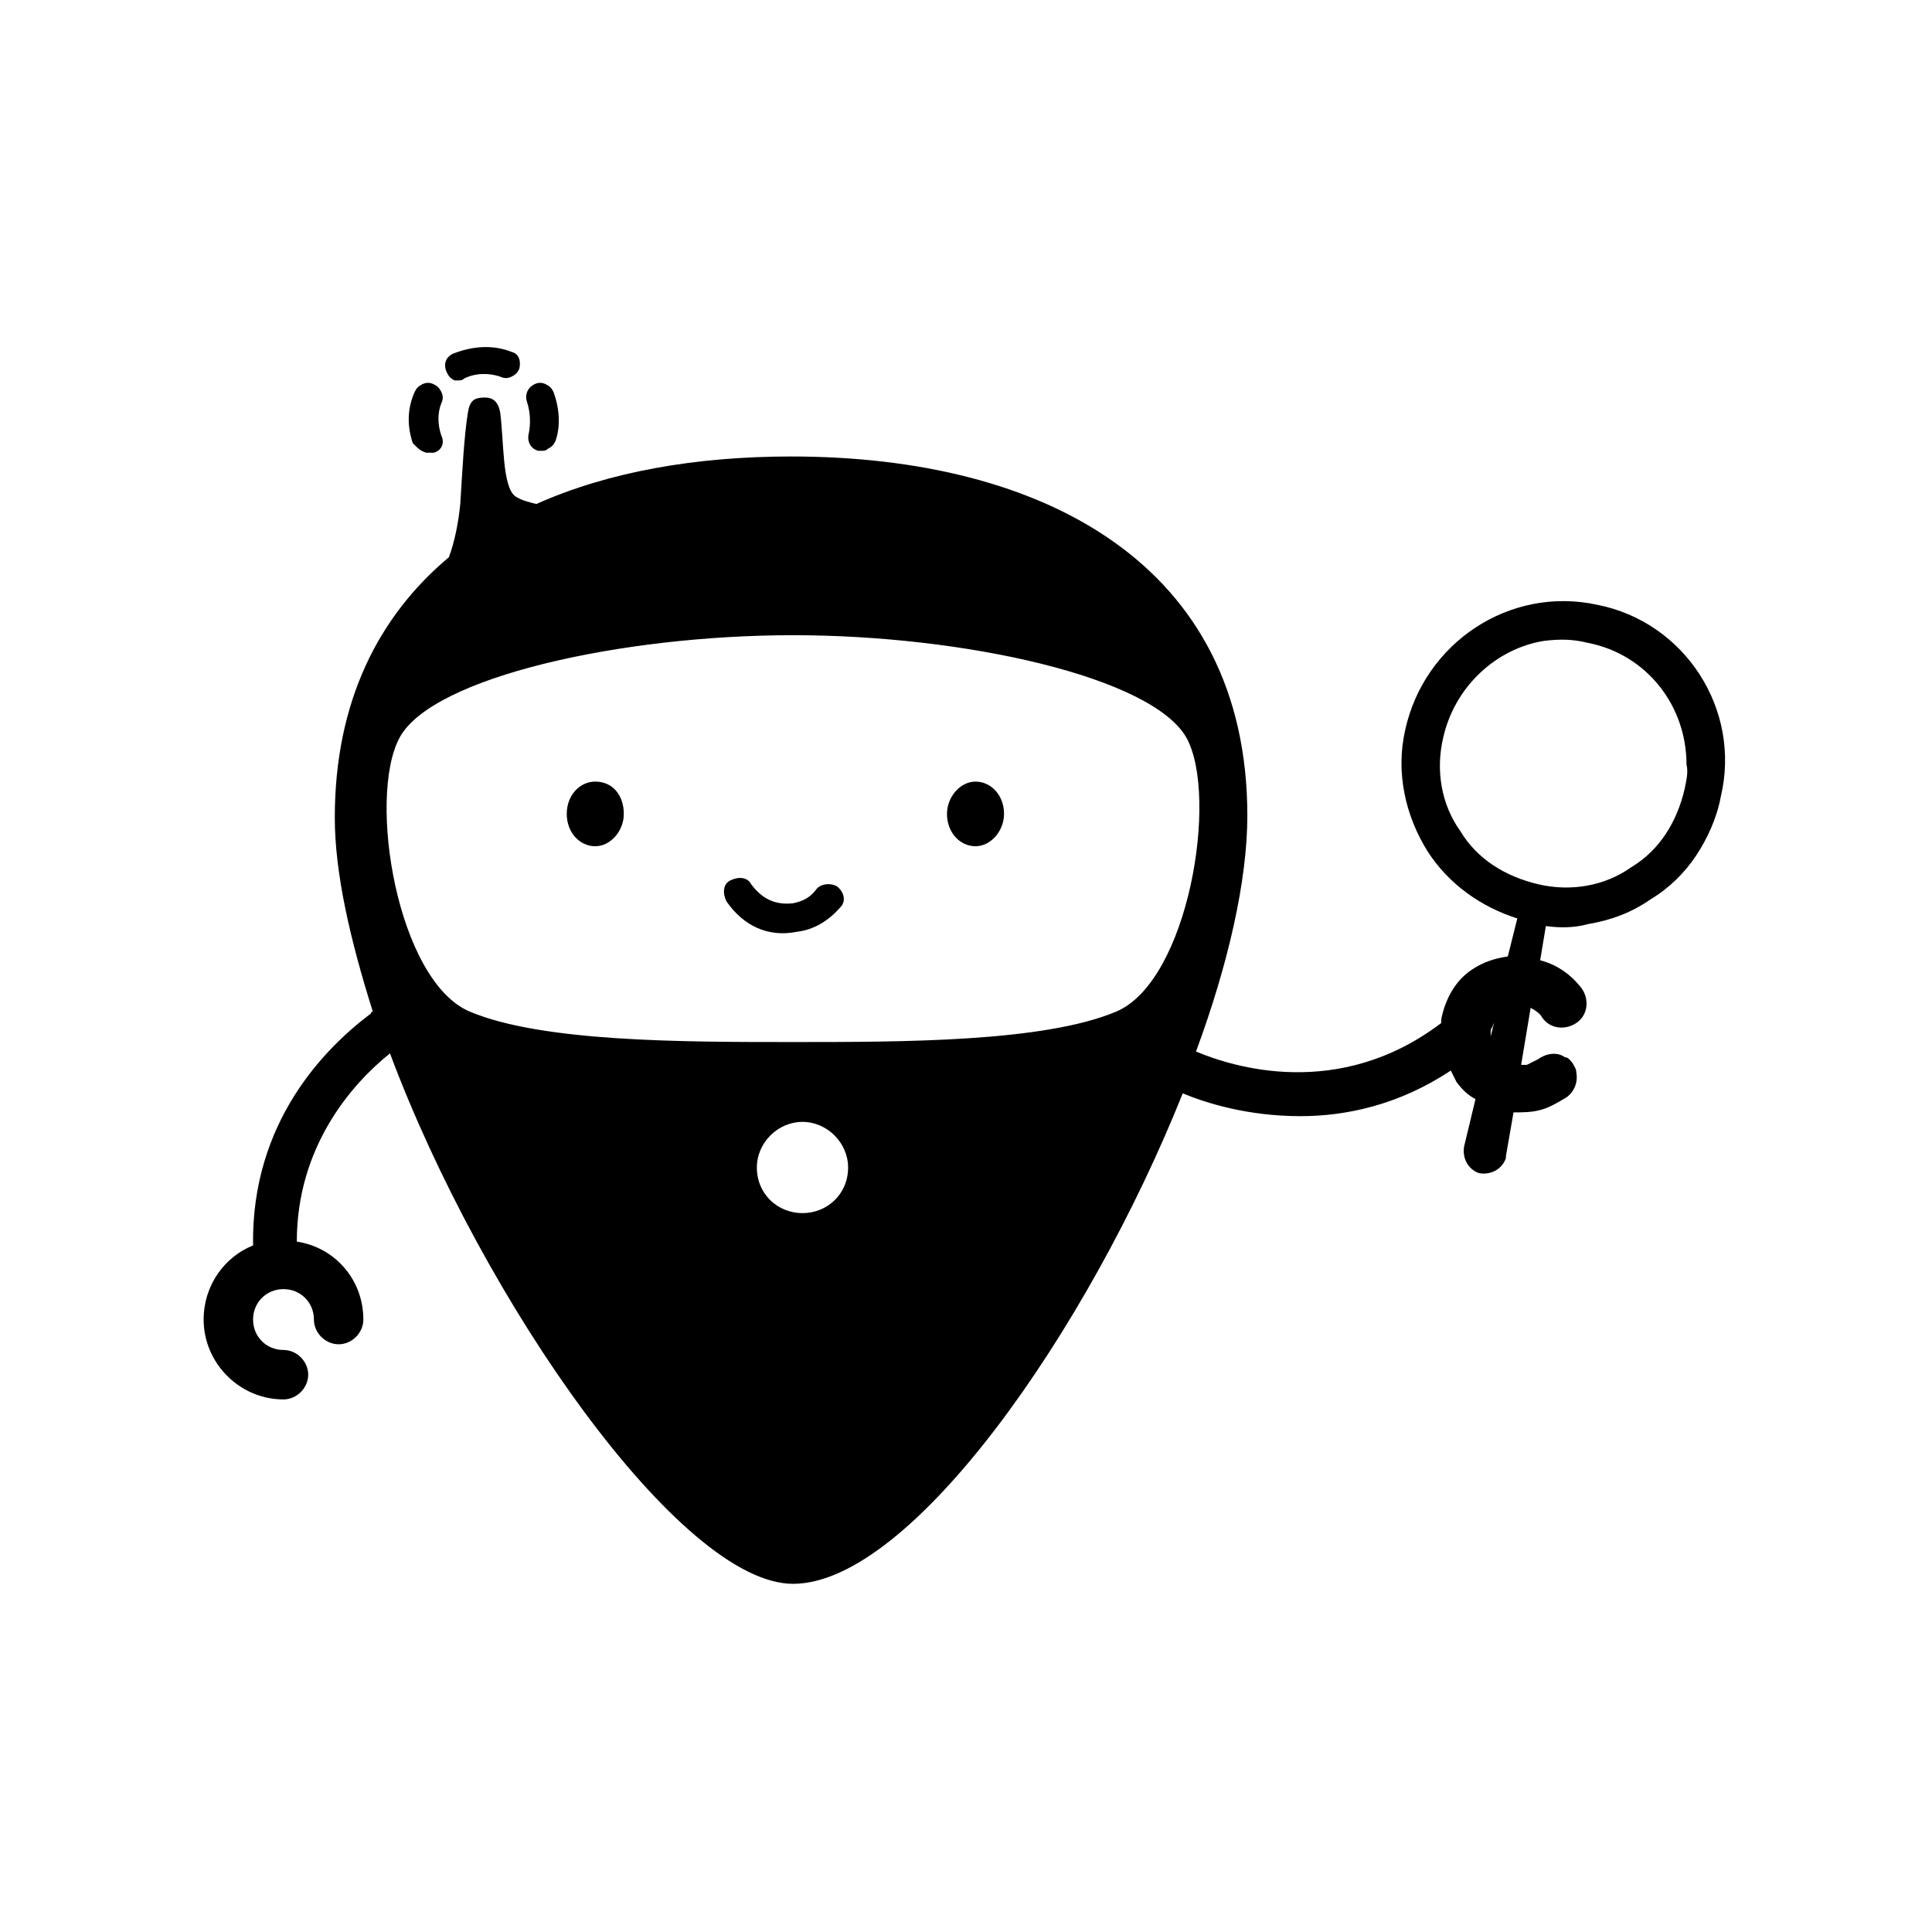 <?xml version="1.0" encoding="UTF-8"?>
<!-- Uploaded to: SVG Repo, www.svgrepo.com, Generator: SVG Repo Mixer Tools -->
<svg fill="#000000" width="800px" height="800px" version="1.1" viewBox="144 144 512 512" xmlns="http://www.w3.org/2000/svg">
 <g>
  <path d="m402.52 351.13c-4.031 0-7.559 4.031-7.559 8.566 0 5.039 3.527 8.566 7.559 8.566s7.559-4.031 7.559-8.566c0-5.039-3.527-8.566-7.559-8.566z"/>
  <path d="m360.2 379.85c-1.512 2.016-3.527 3.023-6.047 3.527-4.535 0.504-8.062-1.008-11.082-5.039-1.008-2.016-3.527-2.016-5.543-1.008s-2.016 3.527-1.008 5.543c4.535 6.551 11.082 9.574 18.641 8.062 4.535-0.504 8.566-3.023 11.586-6.551 1.512-1.512 1.008-4.031-1.008-5.543-2.016-1.008-4.531-0.504-5.539 1.008z"/>
  <path d="m301.75 351.13c-4.027 0-7.555 3.527-7.555 8.566 0 5.039 3.527 8.566 7.559 8.566s7.559-4.031 7.559-8.566c-0.004-5.039-3.027-8.566-7.562-8.566z"/>
  <path d="m284.12 258.93c-0.504 2.016 0.504 4.031 2.519 4.535h0.504 0.504c0.504 0 1.008 0 1.512-0.504 1.008-0.504 1.512-1.008 2.016-2.016 1.512-4.031 1.008-9.07-0.504-13.098-0.504-1.008-1.008-1.512-2.016-2.016-1.008-0.504-2.016-0.504-3.023 0-2.016 1.008-2.519 3.023-2.016 4.535 1.008 3.019 1.008 6.043 0.504 8.562z"/>
  <path d="m264.47 244.82h1.008c0.504 0 1.008 0 1.512-0.504 3.023-1.512 6.551-1.512 9.574-0.504 1.008 0.504 2.016 0.504 3.023 0 1.008-0.504 1.512-1.008 2.016-2.016 0.504-2.016 0-4.031-2.016-4.535-5.039-2.016-10.578-1.512-15.617 0.504-2.016 1.008-2.519 3.023-1.512 5.039 0.5 1.008 1.004 1.512 2.012 2.016z"/>
  <path d="m256.92 263.97h1.008 1.008c2.016-0.504 3.023-2.519 2.016-4.535-1.008-3.023-1.008-6.047 0-8.566 0.504-1.008 0.504-2.016 0-3.023-0.504-1.008-1.008-1.512-2.016-2.016-1.008-0.504-2.016-0.504-3.023 0-1.008 0.504-1.512 1.008-2.016 2.016-2.016 4.535-2.016 9.07-0.504 13.602 1.512 1.516 2.016 2.019 3.527 2.523z"/>
  <path d="m567.26 304.27c-23.176-5.039-45.848 10.078-50.883 33.25-2.519 11.082 0 22.672 6.047 32.242 5.543 8.566 14.105 14.609 23.68 17.633l-2.519 10.078c-3.527 0.504-6.551 1.512-9.574 3.527-4.535 3.023-7.055 8.062-8.062 13.098v1.008c-27.207 20.656-55.418 11.586-64.992 7.559 8.566-23.176 13.602-45.344 13.602-62.473 0-66.504-53.906-95.219-120.91-95.219-25.191 0-48.367 4.031-67.512 12.594-2.016-0.504-4.031-1.008-5.543-2.016-3.527-2.519-3.023-14.609-4.031-22.168-0.504-3.023-2.016-4.031-4.031-4.031-2.519 0-4.031 0.504-4.535 4.031-1.008 6.047-1.512 16.121-2.016 24.184-0.504 5.039-1.512 10.078-3.023 14.105-18.641 15.617-30.23 38.289-30.23 69.023 0 14.609 4.031 32.242 10.078 51.387 0 0-0.504 0-0.504 0.504-12.09 9.07-31.738 28.719-31.234 61.465-7.559 3.023-13.098 10.578-13.098 19.648 0 11.586 9.574 21.16 21.16 21.16 3.527 0 6.551-3.023 6.551-6.551s-3.023-6.551-6.551-6.551c-4.535 0-8.062-3.527-8.062-8.062 0-4.535 3.527-8.062 8.062-8.062s8.062 3.527 8.062 8.062c0 3.527 3.023 6.551 6.551 6.551 3.527 0 6.551-3.023 6.551-6.551 0-10.578-7.559-19.145-17.633-20.656 0-25.191 14.609-41.816 24.688-49.879 24.688 66.008 77.082 140.57 106.81 140.57 31.234 0 78.09-67.008 103.28-129.98 6.047 2.519 17.129 6.047 31.234 6.047 12.09 0 26.199-3.023 39.801-12.09 0.504 1.008 1.008 2.016 1.512 3.023 1.512 2.016 3.023 3.527 5.039 4.535l-3.023 12.594c-0.504 3.023 1.008 6.047 4.031 7.055 3.023 0.504 6.047-1.008 7.055-4.031v-0.504l2.016-11.586c2.016 0 4.535 0 6.551-0.504 2.519-0.504 5.039-2.016 7.559-3.527 2.016-1.512 3.023-4.031 2.519-6.551 0-1.008-0.504-1.512-1.008-2.519-0.504-0.504-1.008-1.512-2.016-1.512-2.016-1.512-5.039-1.008-7.055 0.504-1.008 0.504-2.016 1.008-3.023 1.512h-1.512l2.519-15.113c1.008 0.504 2.519 1.512 3.023 2.519 2.016 3.023 6.047 3.527 9.07 1.512 3.023-2.016 3.527-6.047 1.512-9.07-3.023-4.031-7.055-6.551-11.082-7.559l1.512-9.07c3.527 0.504 7.559 0.504 11.082-0.504 6.047-1.008 11.586-3.023 16.625-6.551 5.039-3.023 9.07-7.055 12.09-11.586 3.023-4.535 5.543-10.078 6.551-15.617 5.539-23.176-9.578-46.352-32.754-50.887zm-210.59 161.22c-6.551 0-12.094-5.035-12.094-12.09 0-6.551 5.543-12.09 12.09-12.09 6.551 0 12.09 5.543 12.09 12.09 0.004 7.055-5.539 12.09-12.086 12.09zm83.129-53.402c-19.145 8.062-56.426 8.062-85.648 8.062s-66.504 0-85.648-8.062c-19.145-8.062-27.207-56.426-18.641-72.547 8.566-16.121 58.945-27.207 104.29-27.207s95.219 11.082 104.29 27.207c8.562 15.617 0.504 64.484-18.641 72.547zm99.25 6.551v-0.504-0.504c0-0.504 0-1.008 0.504-1.512 0-0.504 0.504-1.008 0.504-1.512zm51.387-65.496c-2.016 8.566-6.551 16.121-14.105 20.656-7.055 5.039-16.121 6.551-24.688 4.535-8.566-2.016-16.121-6.551-20.656-14.105-5.039-7.055-6.551-16.121-4.535-24.688 3.023-13.602 14.105-23.68 26.703-25.695 4.031-0.504 7.559-0.504 11.586 0.504 15.617 3.023 26.199 16.625 26.199 32.242 0.504 2.016 0 4.031-0.504 6.551z"/>
 </g>
</svg>